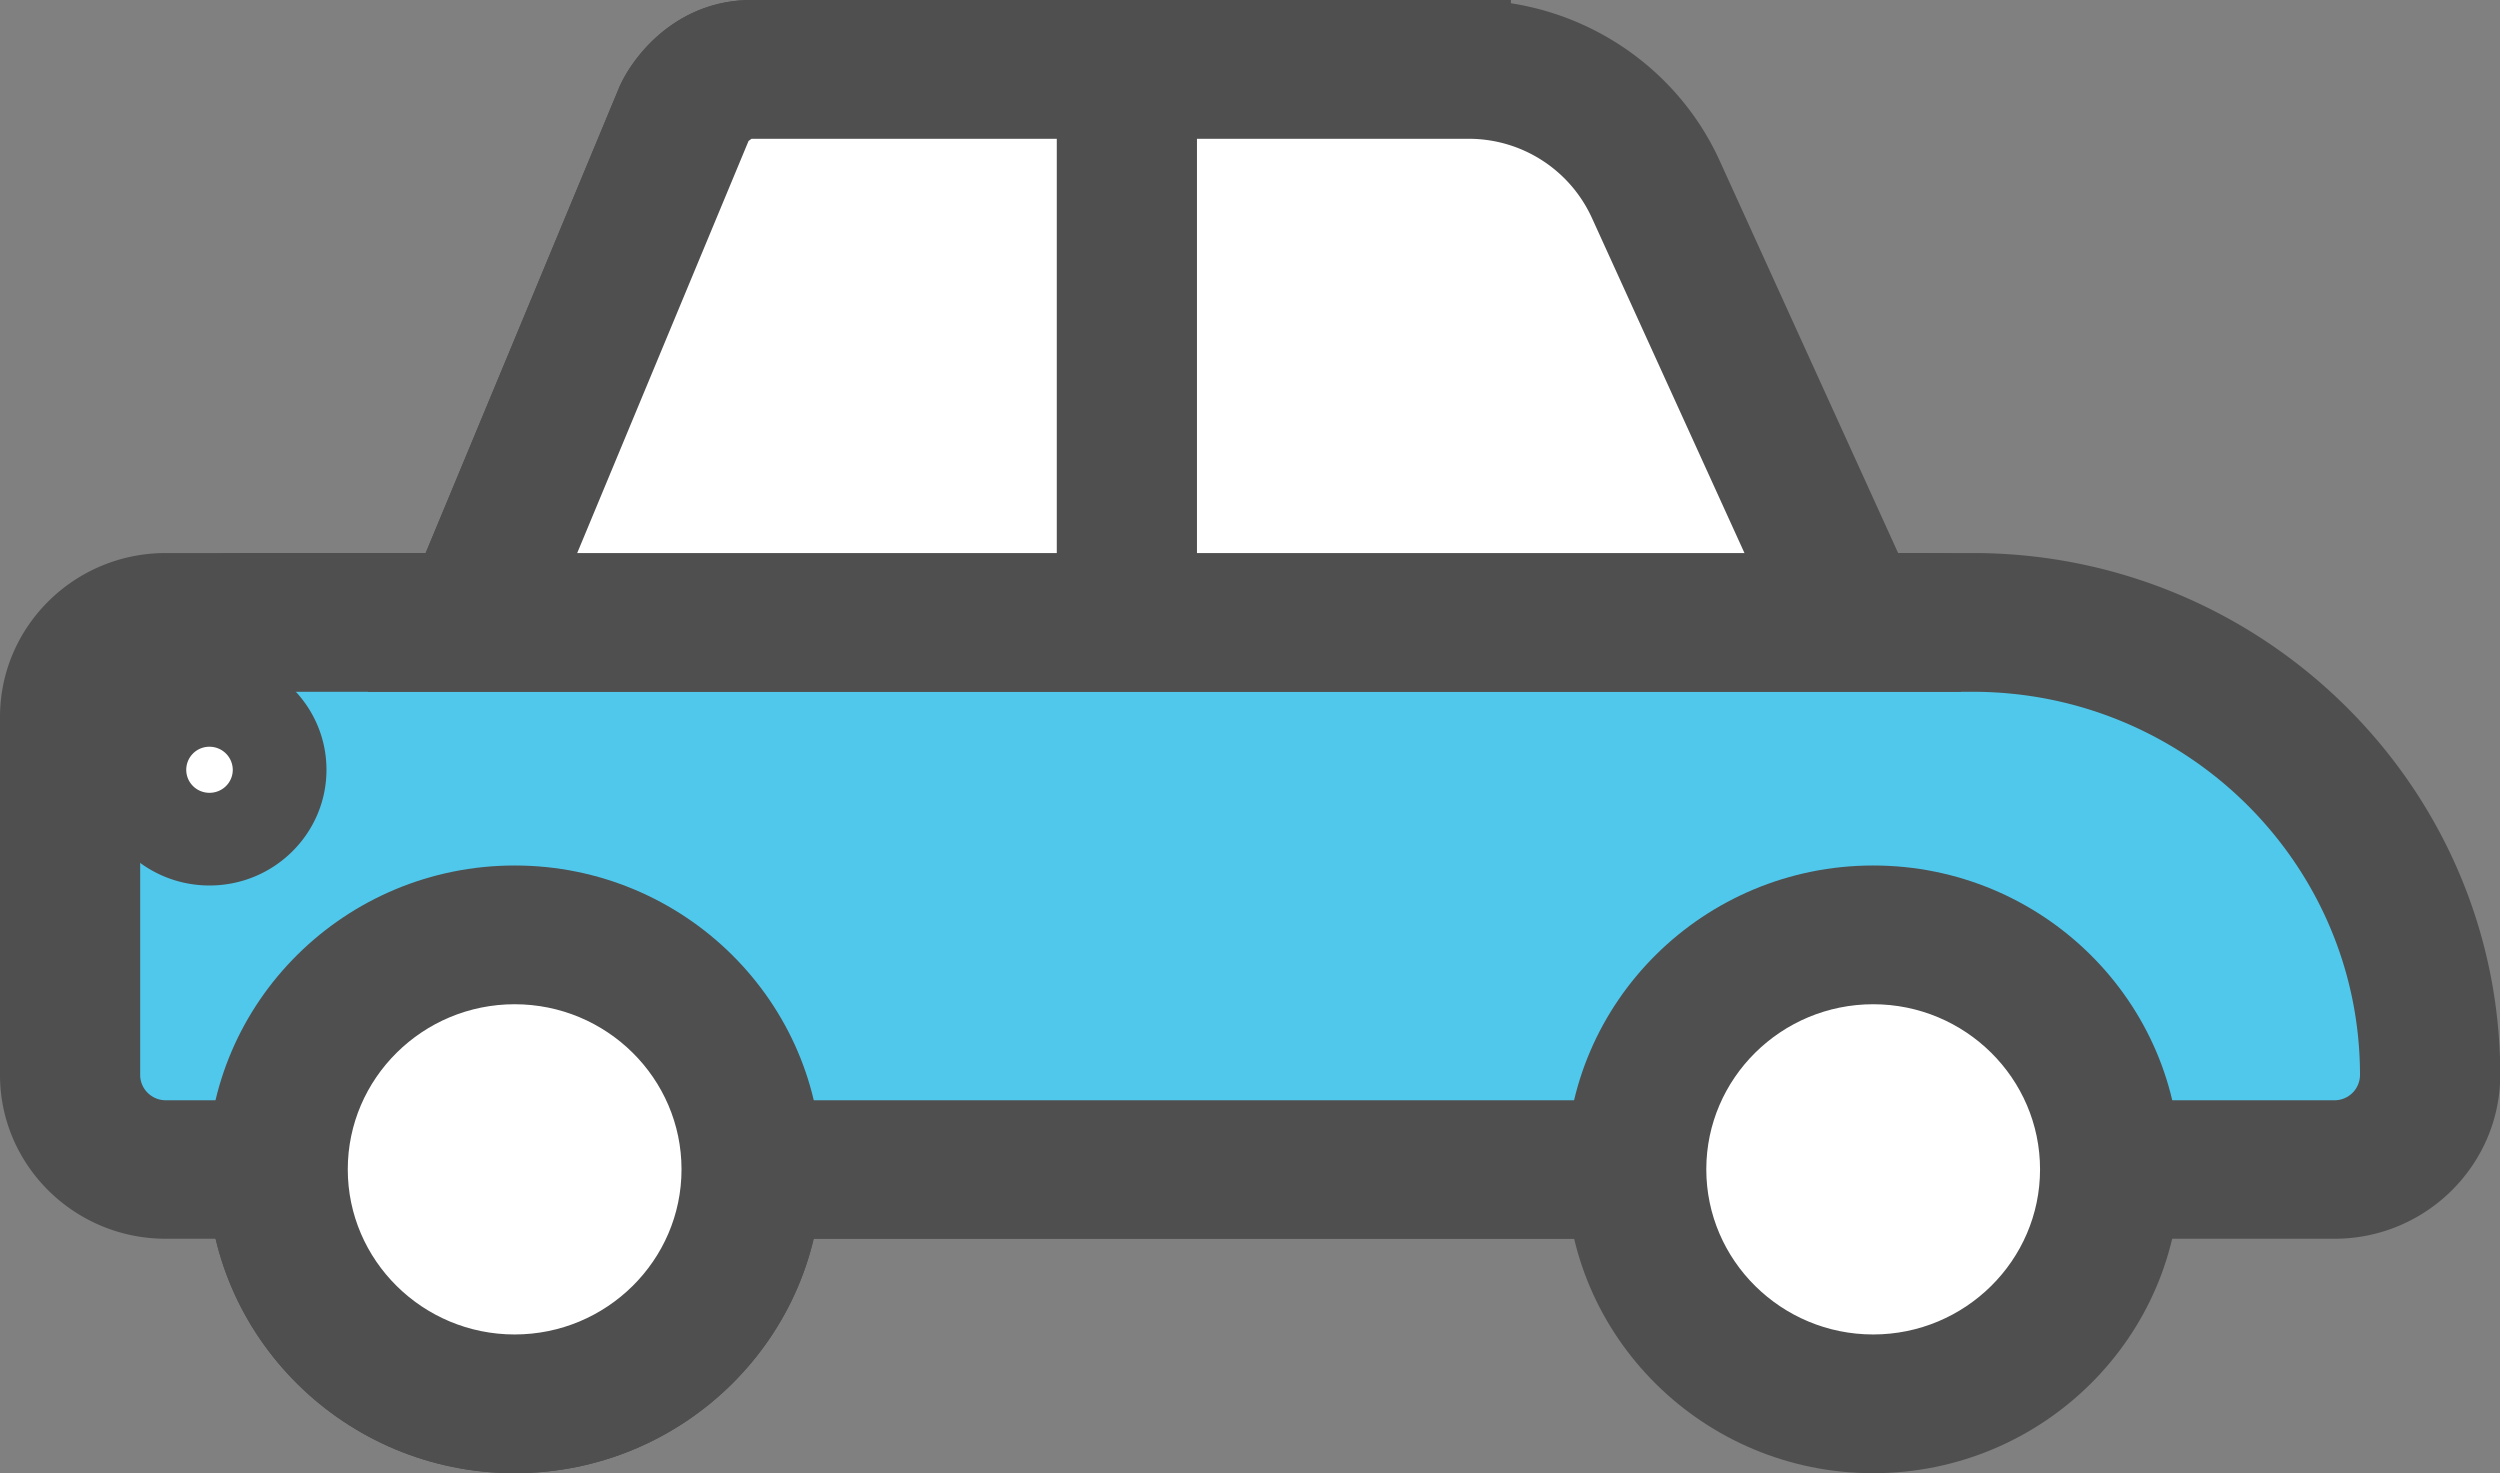<svg xmlns="http://www.w3.org/2000/svg" width="56" height="33" fill="none" viewBox="0 0 56 33"><rect x="0" y="0" width="56" height="33" fill="#808080" stroke="none"/><g clip-path="url(#clip0)"><path fill="#fff" d="M43.24 13.942H5.34c-2.08 0-3.77 1.672-3.77 3.73v4.792c0 2.058 1.69 3.73 3.77 3.73h37.9c2.08 0 3.77-1.672 3.77-3.73v-4.792c0-2.058-1.684-3.73-3.77-3.73Z"/><path fill="#4F4F4F" d="M43.24 27.748H5.34c-2.946 0-5.34-2.369-5.34-5.284v-4.792c0-2.916 2.394-5.284 5.34-5.284h37.9c2.947 0 5.34 2.368 5.34 5.284v4.792c0 2.915-2.393 5.284-5.34 5.284ZM5.34 15.496c-1.213 0-2.199.976-2.199 2.176v4.792c0 1.2.986 2.176 2.199 2.176h37.9c1.213 0 2.2-.976 2.2-2.176v-4.792c0-1.2-.987-2.176-2.2-2.176H5.34Z"/><path fill="#fff" d="M11.528 31.446c2.932 0 5.309-2.351 5.309-5.252s-2.377-5.253-5.309-5.253c-2.932 0-5.309 2.352-5.309 5.253 0 2.9 2.377 5.252 5.309 5.252Z"/><path fill="#4F4F4F" d="M11.528 33c-3.794 0-6.88-3.052-6.88-6.806 0-3.755 3.086-6.807 6.88-6.807s6.88 3.052 6.88 6.807c0 3.754-3.086 6.806-6.88 6.806Zm0-10.505c-2.06 0-3.738 1.66-3.738 3.699 0 2.038 1.677 3.698 3.738 3.698 2.06 0 3.738-1.66 3.738-3.698 0-2.04-1.677-3.699-3.738-3.699Z"/><path fill="#fff" d="m10.586 13.942 4.75-11.424s.439-.964 1.5-.964h15.436v12.388H10.586Z"/><path fill="#4F4F4F" d="M33.843 15.496h-25.6l5.64-13.57C14.224 1.182 15.204 0 16.838 0h17.006v15.496Zm-20.914-3.108h17.773v-9.28H16.837c-.007 0-.07.05-.07.05l-3.838 9.23Z"/><path fill="#fff" d="M4.693 18.281c.58 0 1.05-.465 1.05-1.038s-.47-1.038-1.05-1.038c-.58 0-1.05.465-1.05 1.038s.47 1.038 1.05 1.038Z"/><path fill="#4F4F4F" d="M4.693 19.835c-1.445 0-2.62-1.163-2.62-2.592 0-1.43 1.175-2.592 2.62-2.592s2.62 1.162 2.62 2.592c0 1.43-1.175 2.592-2.62 2.592Zm0-3.108a.517.517 0 0 0-.521.516c0 .286.232.516.52.516.29 0 .522-.23.522-.516a.521.521 0 0 0-.521-.516Z"/><path fill="#50C8EC" d="M44.19 13.942H3.712a2.13 2.13 0 0 0-2.142 2.12v8.018a2.13 2.13 0 0 0 2.142 2.12h48.58a2.13 2.13 0 0 0 2.143-2.12c-.007-5.6-4.593-10.138-10.247-10.138Z"/><path fill="#4F4F4F" d="M52.294 27.748H3.712C1.665 27.748 0 26.1 0 24.08v-8.018c0-2.027 1.665-3.674 3.713-3.674h40.476c6.515 0 11.817 5.246 11.817 11.692-.006 2.02-1.67 3.668-3.712 3.668ZM3.712 15.496a.57.57 0 0 0-.572.566v8.018c0 .311.258.566.572.566h48.58a.57.57 0 0 0 .572-.566c0-4.73-3.889-8.584-8.676-8.584H3.713Z"/><path fill="#fff" d="M11.528 31.446c2.932 0 5.309-2.351 5.309-5.252s-2.377-5.253-5.309-5.253c-2.932 0-5.309 2.352-5.309 5.253 0 2.9 2.377 5.252 5.309 5.252Z"/><path fill="#4F4F4F" d="M11.528 33c-3.794 0-6.88-3.052-6.88-6.806 0-3.755 3.086-6.807 6.88-6.807s6.88 3.052 6.88 6.807c0 3.754-3.086 6.806-6.88 6.806Zm0-10.505c-2.06 0-3.738 1.66-3.738 3.699 0 2.038 1.677 3.698 3.738 3.698 2.06 0 3.738-1.66 3.738-3.698 0-2.04-1.677-3.699-3.738-3.699Z"/><path fill="#fff" d="m10.586 13.942 4.75-11.424s.439-.964 1.5-.964h16.058c1.81 0 3.455 1.05 4.197 2.685l4.41 9.703H10.586Z"/><path fill="#4F4F4F" d="M43.932 15.496H8.242l5.642-13.57C14.224 1.182 15.204 0 16.837 0h16.057c2.425 0 4.636 1.417 5.629 3.605l5.409 11.891Zm-31.003-3.108h26.147L35.658 4.88a3.03 3.03 0 0 0-2.764-1.771H16.837c-.007 0-.07.05-.07.05l-3.838 9.23Z"/><path fill="#fff" d="M4.693 18.281c.58 0 1.05-.465 1.05-1.038s-.47-1.038-1.05-1.038c-.58 0-1.05.465-1.05 1.038s.47 1.038 1.05 1.038Z"/><path fill="#4F4F4F" d="M4.693 19.835c-1.445 0-2.62-1.163-2.62-2.592 0-1.43 1.175-2.592 2.62-2.592s2.62 1.162 2.62 2.592c0 1.43-1.175 2.592-2.62 2.592Zm0-3.108a.517.517 0 0 0-.521.516c0 .286.232.516.52.516.29 0 .522-.23.522-.516a.521.521 0 0 0-.521-.516Z"/><path fill="#fff" d="M41.96 31.446c2.93 0 5.308-2.351 5.308-5.252s-2.377-5.253-5.309-5.253c-2.932 0-5.308 2.352-5.308 5.253 0 2.9 2.376 5.252 5.308 5.252Z"/><path fill="#4F4F4F" d="M41.96 33c-3.795 0-6.88-3.052-6.88-6.806 0-3.755 3.085-6.807 6.88-6.807 3.794 0 6.878 3.052 6.878 6.807 0 3.754-3.084 6.806-6.879 6.806Zm0-10.505c-2.061 0-3.739 1.66-3.739 3.699 0 2.038 1.678 3.698 3.738 3.698s3.738-1.66 3.738-3.698c0-2.04-1.677-3.699-3.738-3.699ZM26.813 1.554h-3.141v12.388h3.14V1.554Z"/></g><defs><clipPath id="clip0"><path fill="#fff" d="M0 0h56v33H0z"/></clipPath></defs></svg>